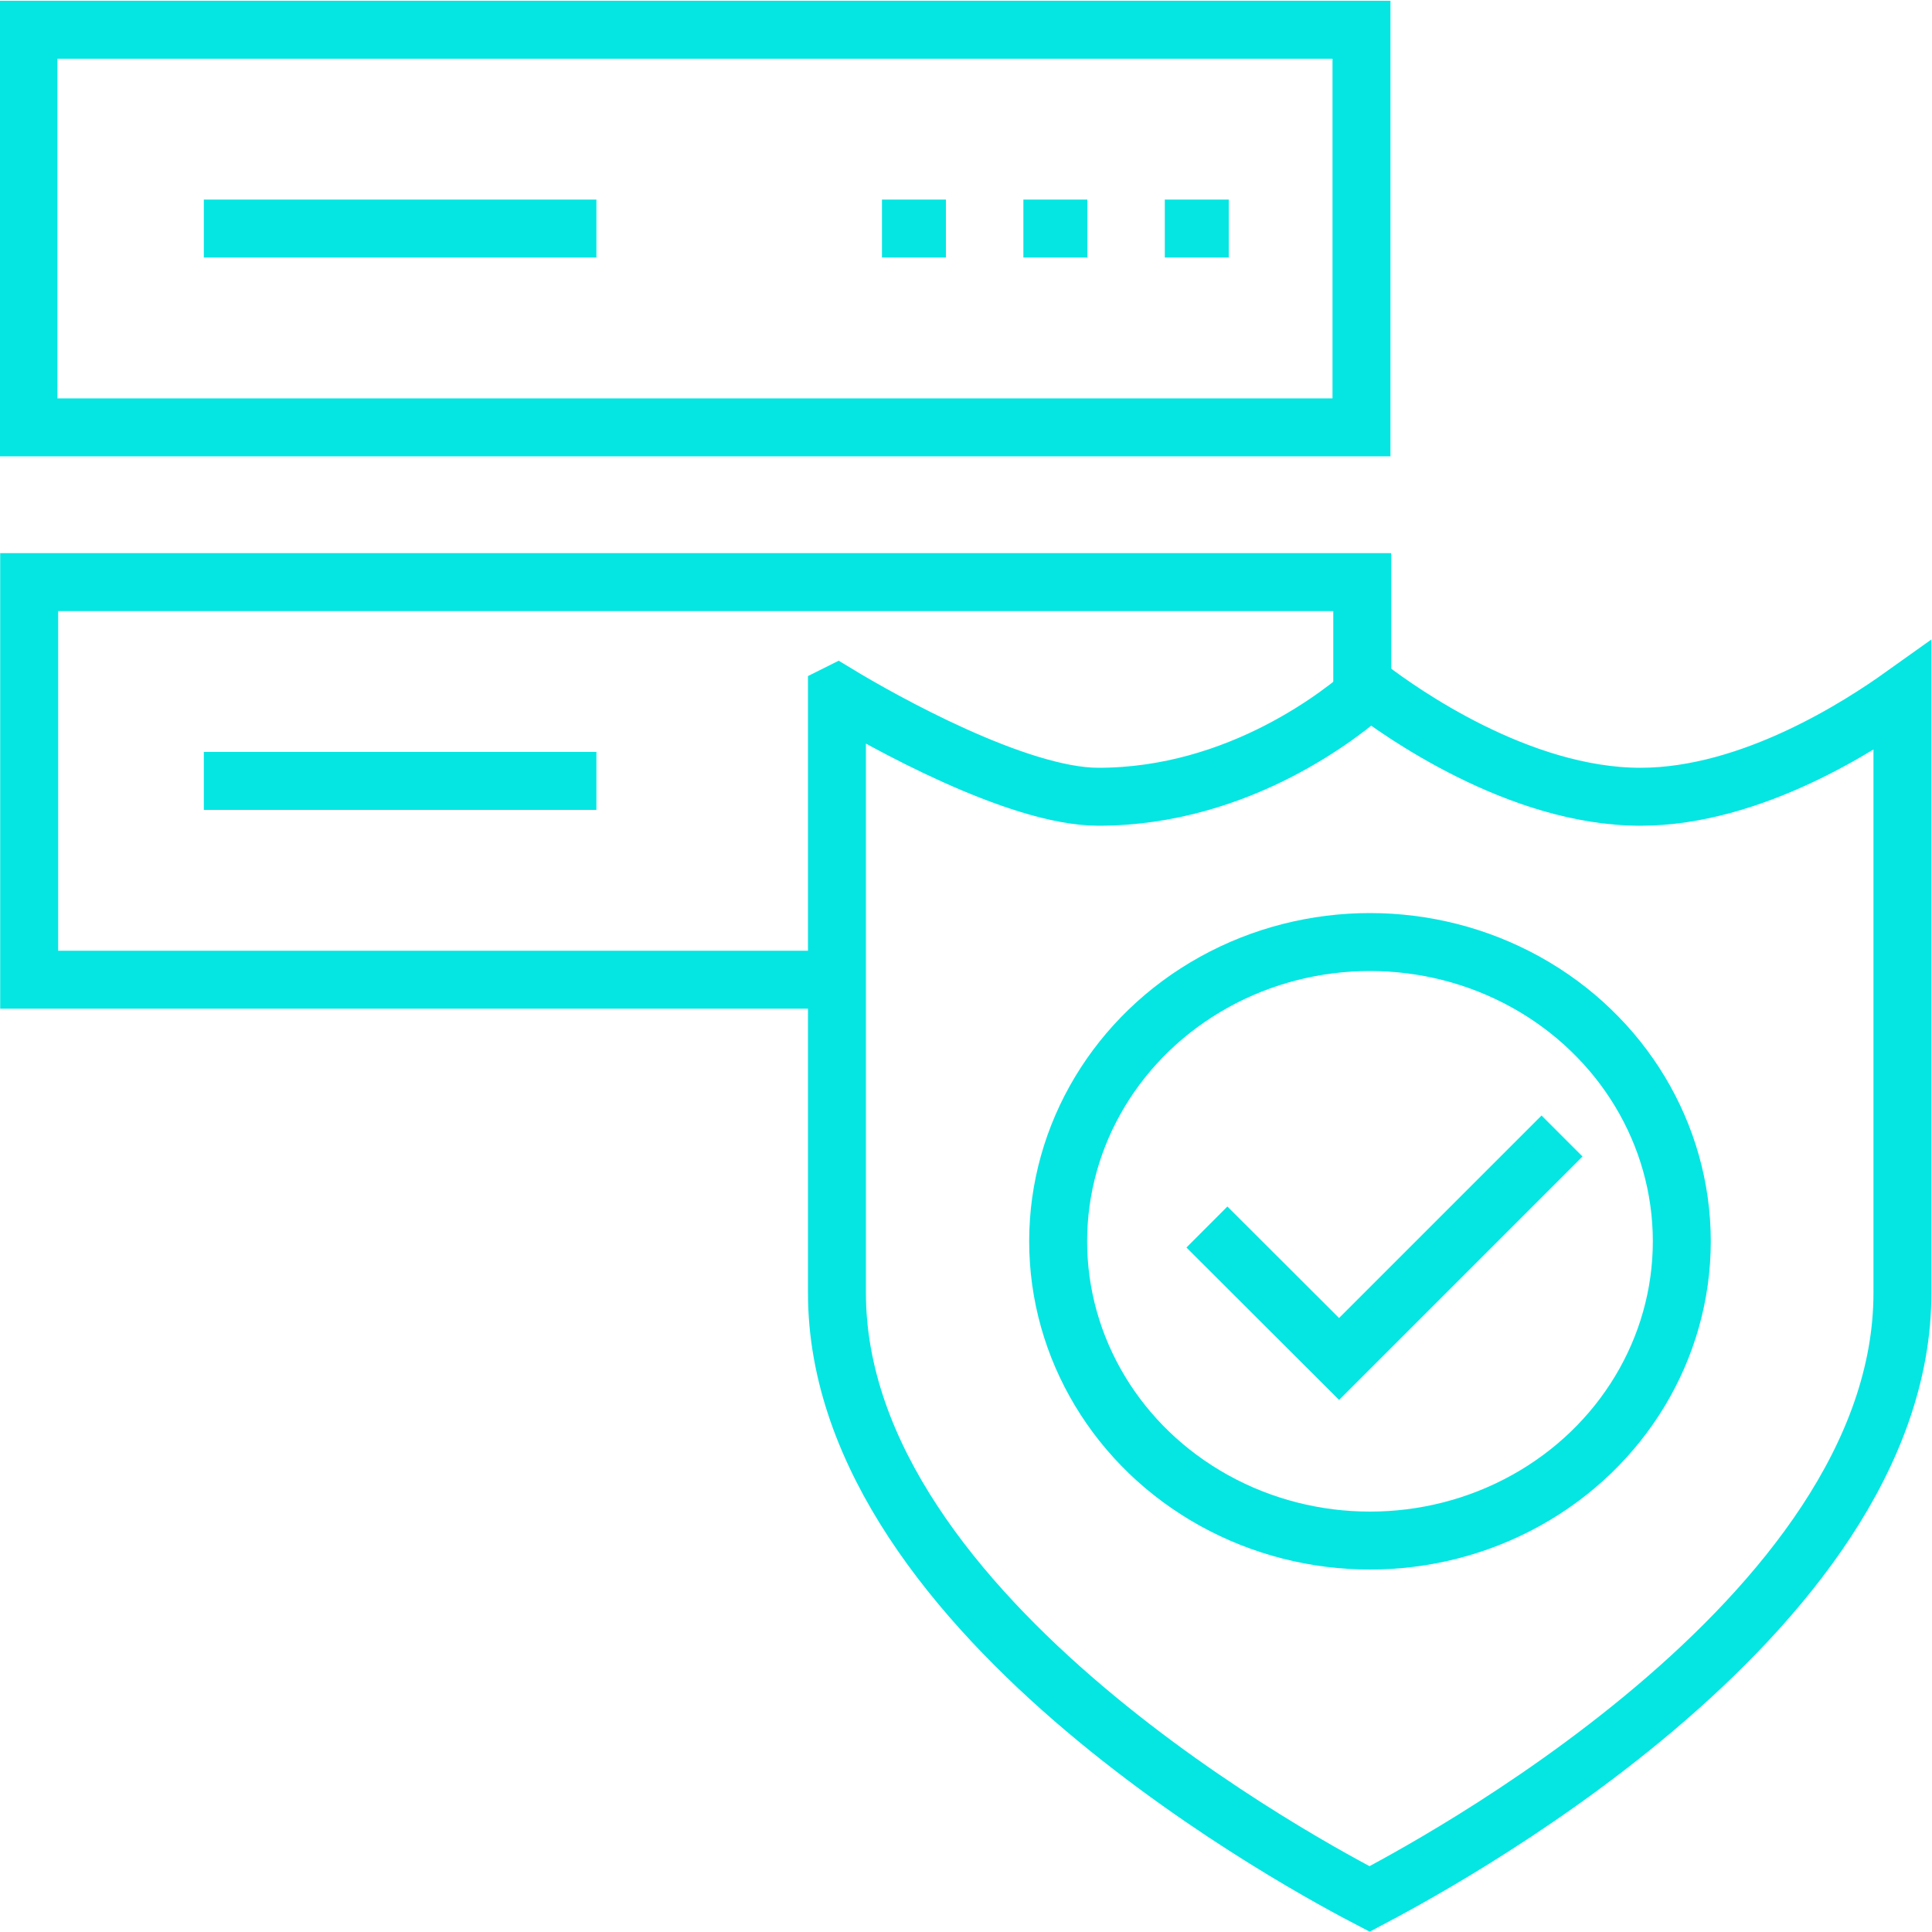 <svg xmlns="http://www.w3.org/2000/svg" viewBox="0 0 100 100"><defs><style>.cls-1,.cls-2{fill:none;}.cls-1{stroke:#05e6e3;stroke-miterlimit:10;stroke-width:3px;}</style></defs><g id="Ebene_2" data-name="Ebene 2"><g id="audit_defense" data-name="audit defense"><path class="cls-1" d="M43.6,50.71H1.51V30.13h69v6.31"/><line class="cls-1" x1="10.55" y1="40.42" x2="30.87" y2="40.42"/><path class="cls-1" d="M70.47,22.12h-69V1.54h69Z"/><line class="cls-1" x1="52.97" y1="11.83" x2="56.28" y2="11.83"/><line class="cls-1" x1="60.29" y1="11.83" x2="63.6" y2="11.83"/><line class="cls-1" x1="10.55" y1="11.83" x2="30.87" y2="11.83"/><line class="cls-1" x1="45.65" y1="11.83" x2="48.96" y2="11.83"/><path class="cls-1" d="M43.34,35.91c2.29,1.39,9.32,5.33,13.51,5.33,7.33,0,12.72-4.38,14.06-5.58,1.5,1.14,7.68,5.58,14,5.58,5.78,0,11.47-3.74,13.56-5.23V66.92c0,16.91-25,30-27.58,31.37-2.59-1.35-27.57-14.46-27.57-31.37v-31Z"/><ellipse class="cls-1" cx="70.91" cy="64.25" rx="16.14" ry="15.49"/><polyline class="cls-1" points="62.47 63.51 69.31 70.34 80.85 58.8"/><rect class="cls-2" width="100" height="100"/></g></g></svg>